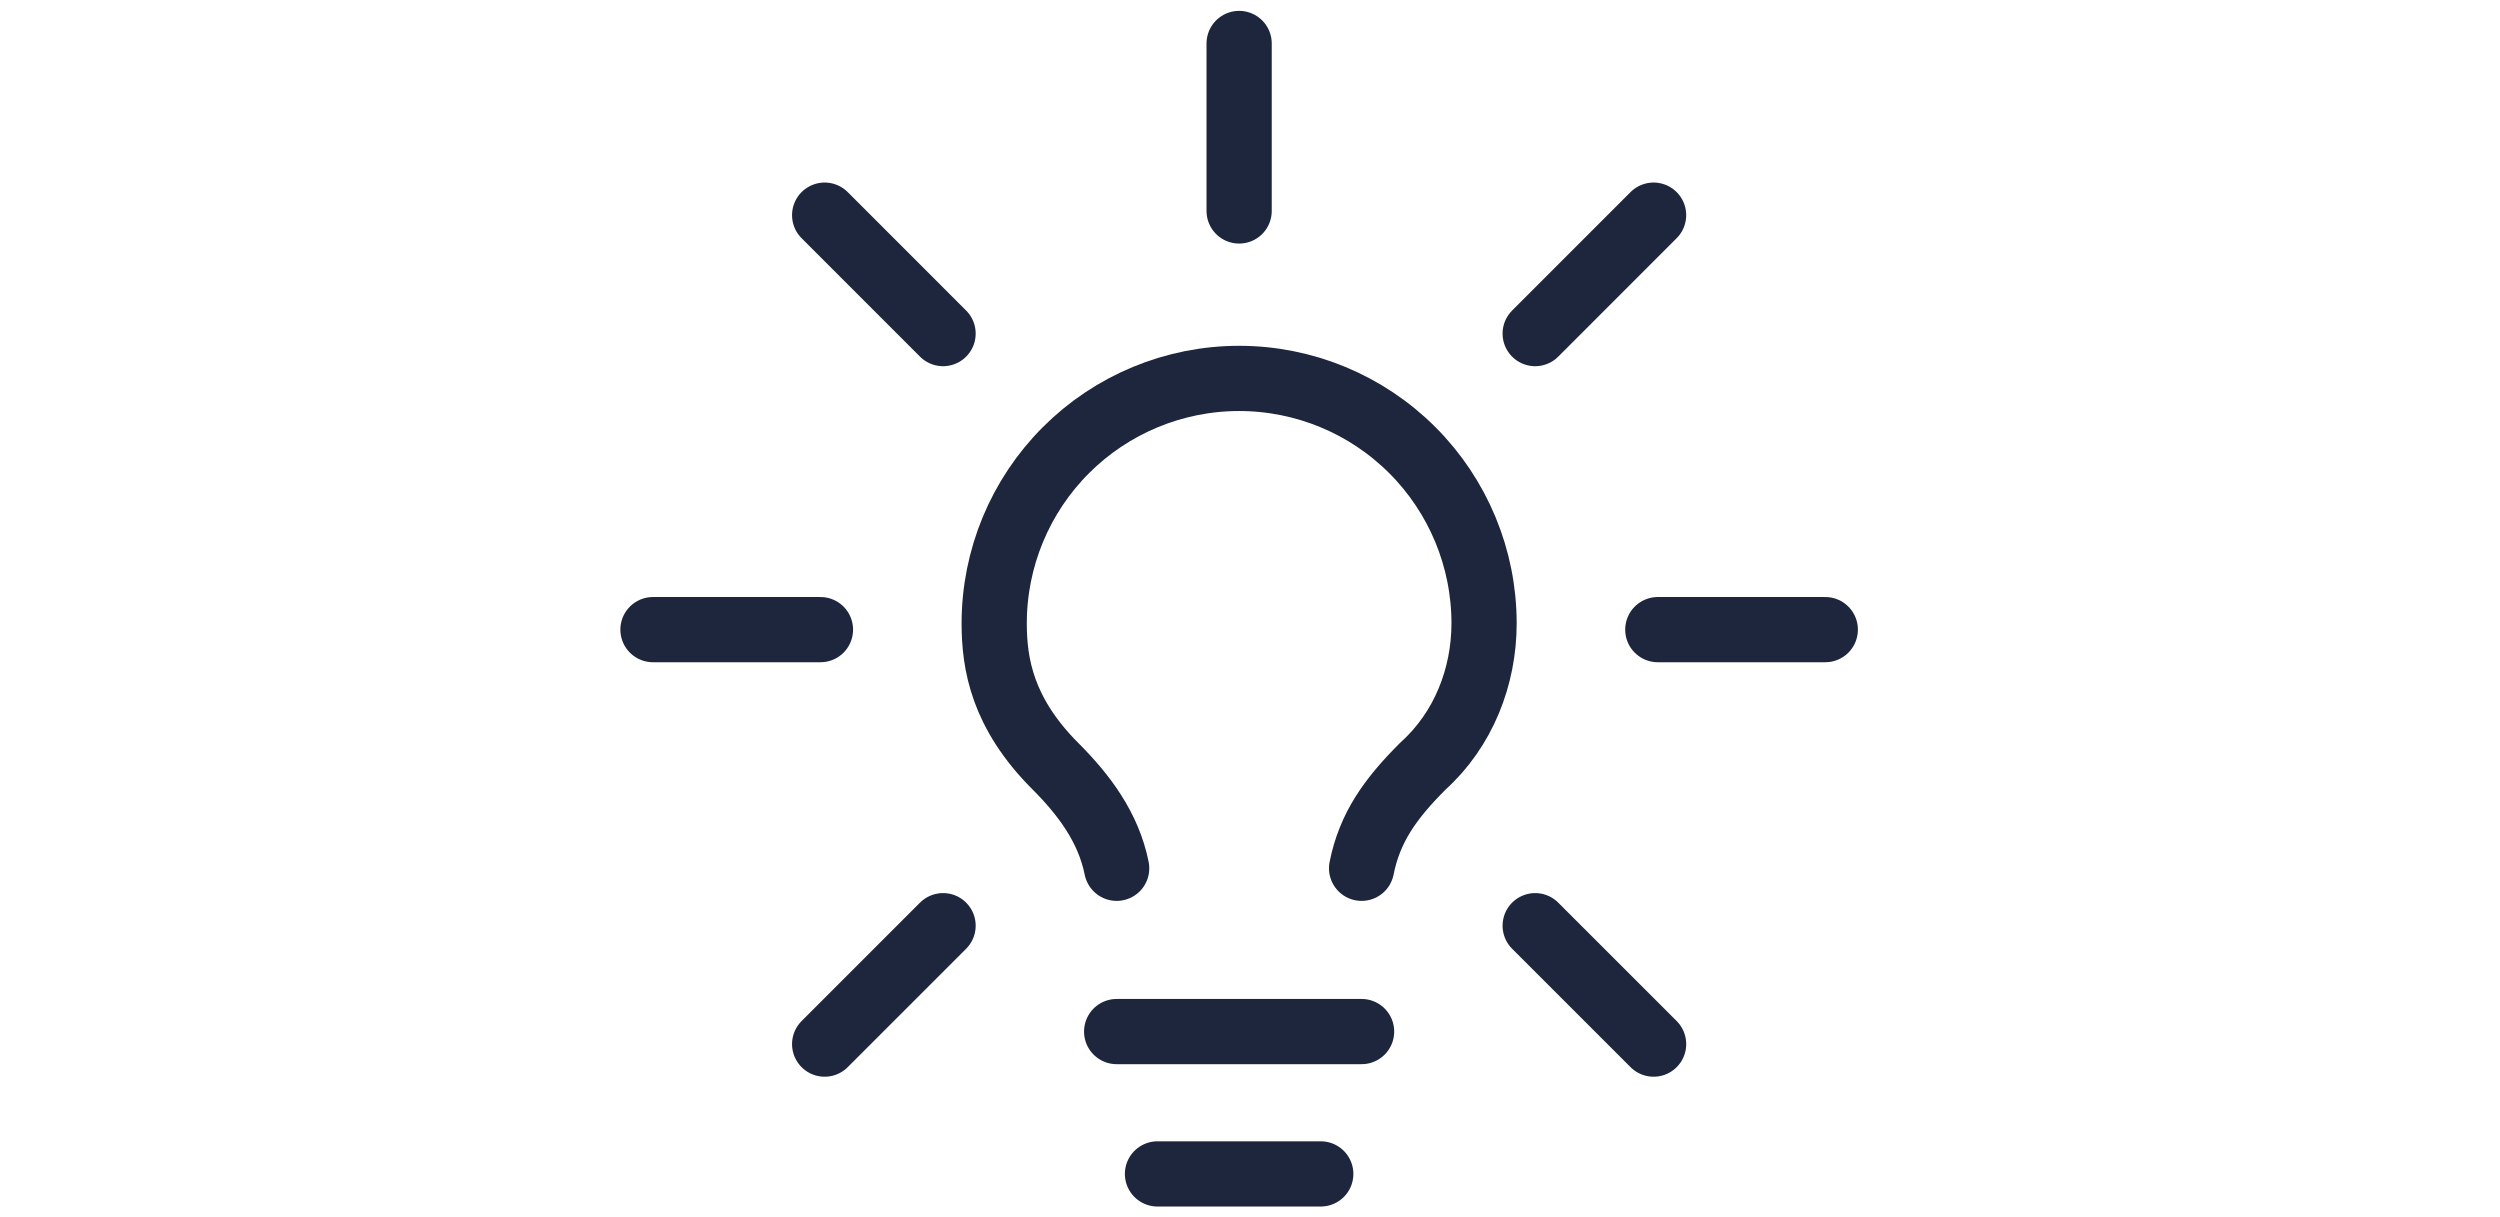 <svg width="115" height="56" viewBox="0 0 115 56" fill="none" xmlns="http://www.w3.org/2000/svg">
<path d="M62.633 39.941C63.009 38.063 63.948 36.748 65.45 35.246C67.328 33.556 68.267 31.115 68.267 28.674C68.267 25.686 67.08 22.82 64.967 20.707C62.854 18.594 59.988 17.407 57 17.407C54.012 17.407 51.146 18.594 49.033 20.707C46.92 22.82 45.733 25.686 45.733 28.674C45.733 30.552 46.109 32.805 48.55 35.246C49.864 36.561 50.991 38.063 51.367 39.941" stroke="#1E263D" stroke-width="3" stroke-linecap="round" stroke-linejoin="round"/>
<path d="M51.366 47.452H62.633" stroke="#1E263D" stroke-width="3" stroke-linecap="round" stroke-linejoin="round"/>
<path d="M76.259 28.963H83.963" stroke="#1E263D" stroke-width="3" stroke-linecap="round" stroke-linejoin="round"/>
<path d="M30.037 28.963H37.741" stroke="#1E263D" stroke-width="3" stroke-linecap="round" stroke-linejoin="round"/>
<path d="M57 2L57 9.704" stroke="#1E263D" stroke-width="3" stroke-linecap="round" stroke-linejoin="round"/>
<path d="M43.381 42.582L37.934 48.029" stroke="#1E263D" stroke-width="3" stroke-linecap="round" stroke-linejoin="round"/>
<path d="M76.065 9.897L70.618 15.345" stroke="#1E263D" stroke-width="3" stroke-linecap="round" stroke-linejoin="round"/>
<path d="M70.618 42.582L76.066 48.029" stroke="#1E263D" stroke-width="3" stroke-linecap="round" stroke-linejoin="round"/>
<path d="M37.934 9.897L43.381 15.345" stroke="#1E263D" stroke-width="3" stroke-linecap="round" stroke-linejoin="round"/>
<path d="M53.244 54H60.755" stroke="#1E263D" stroke-width="3" stroke-linecap="round" stroke-linejoin="round"/>
</svg>
